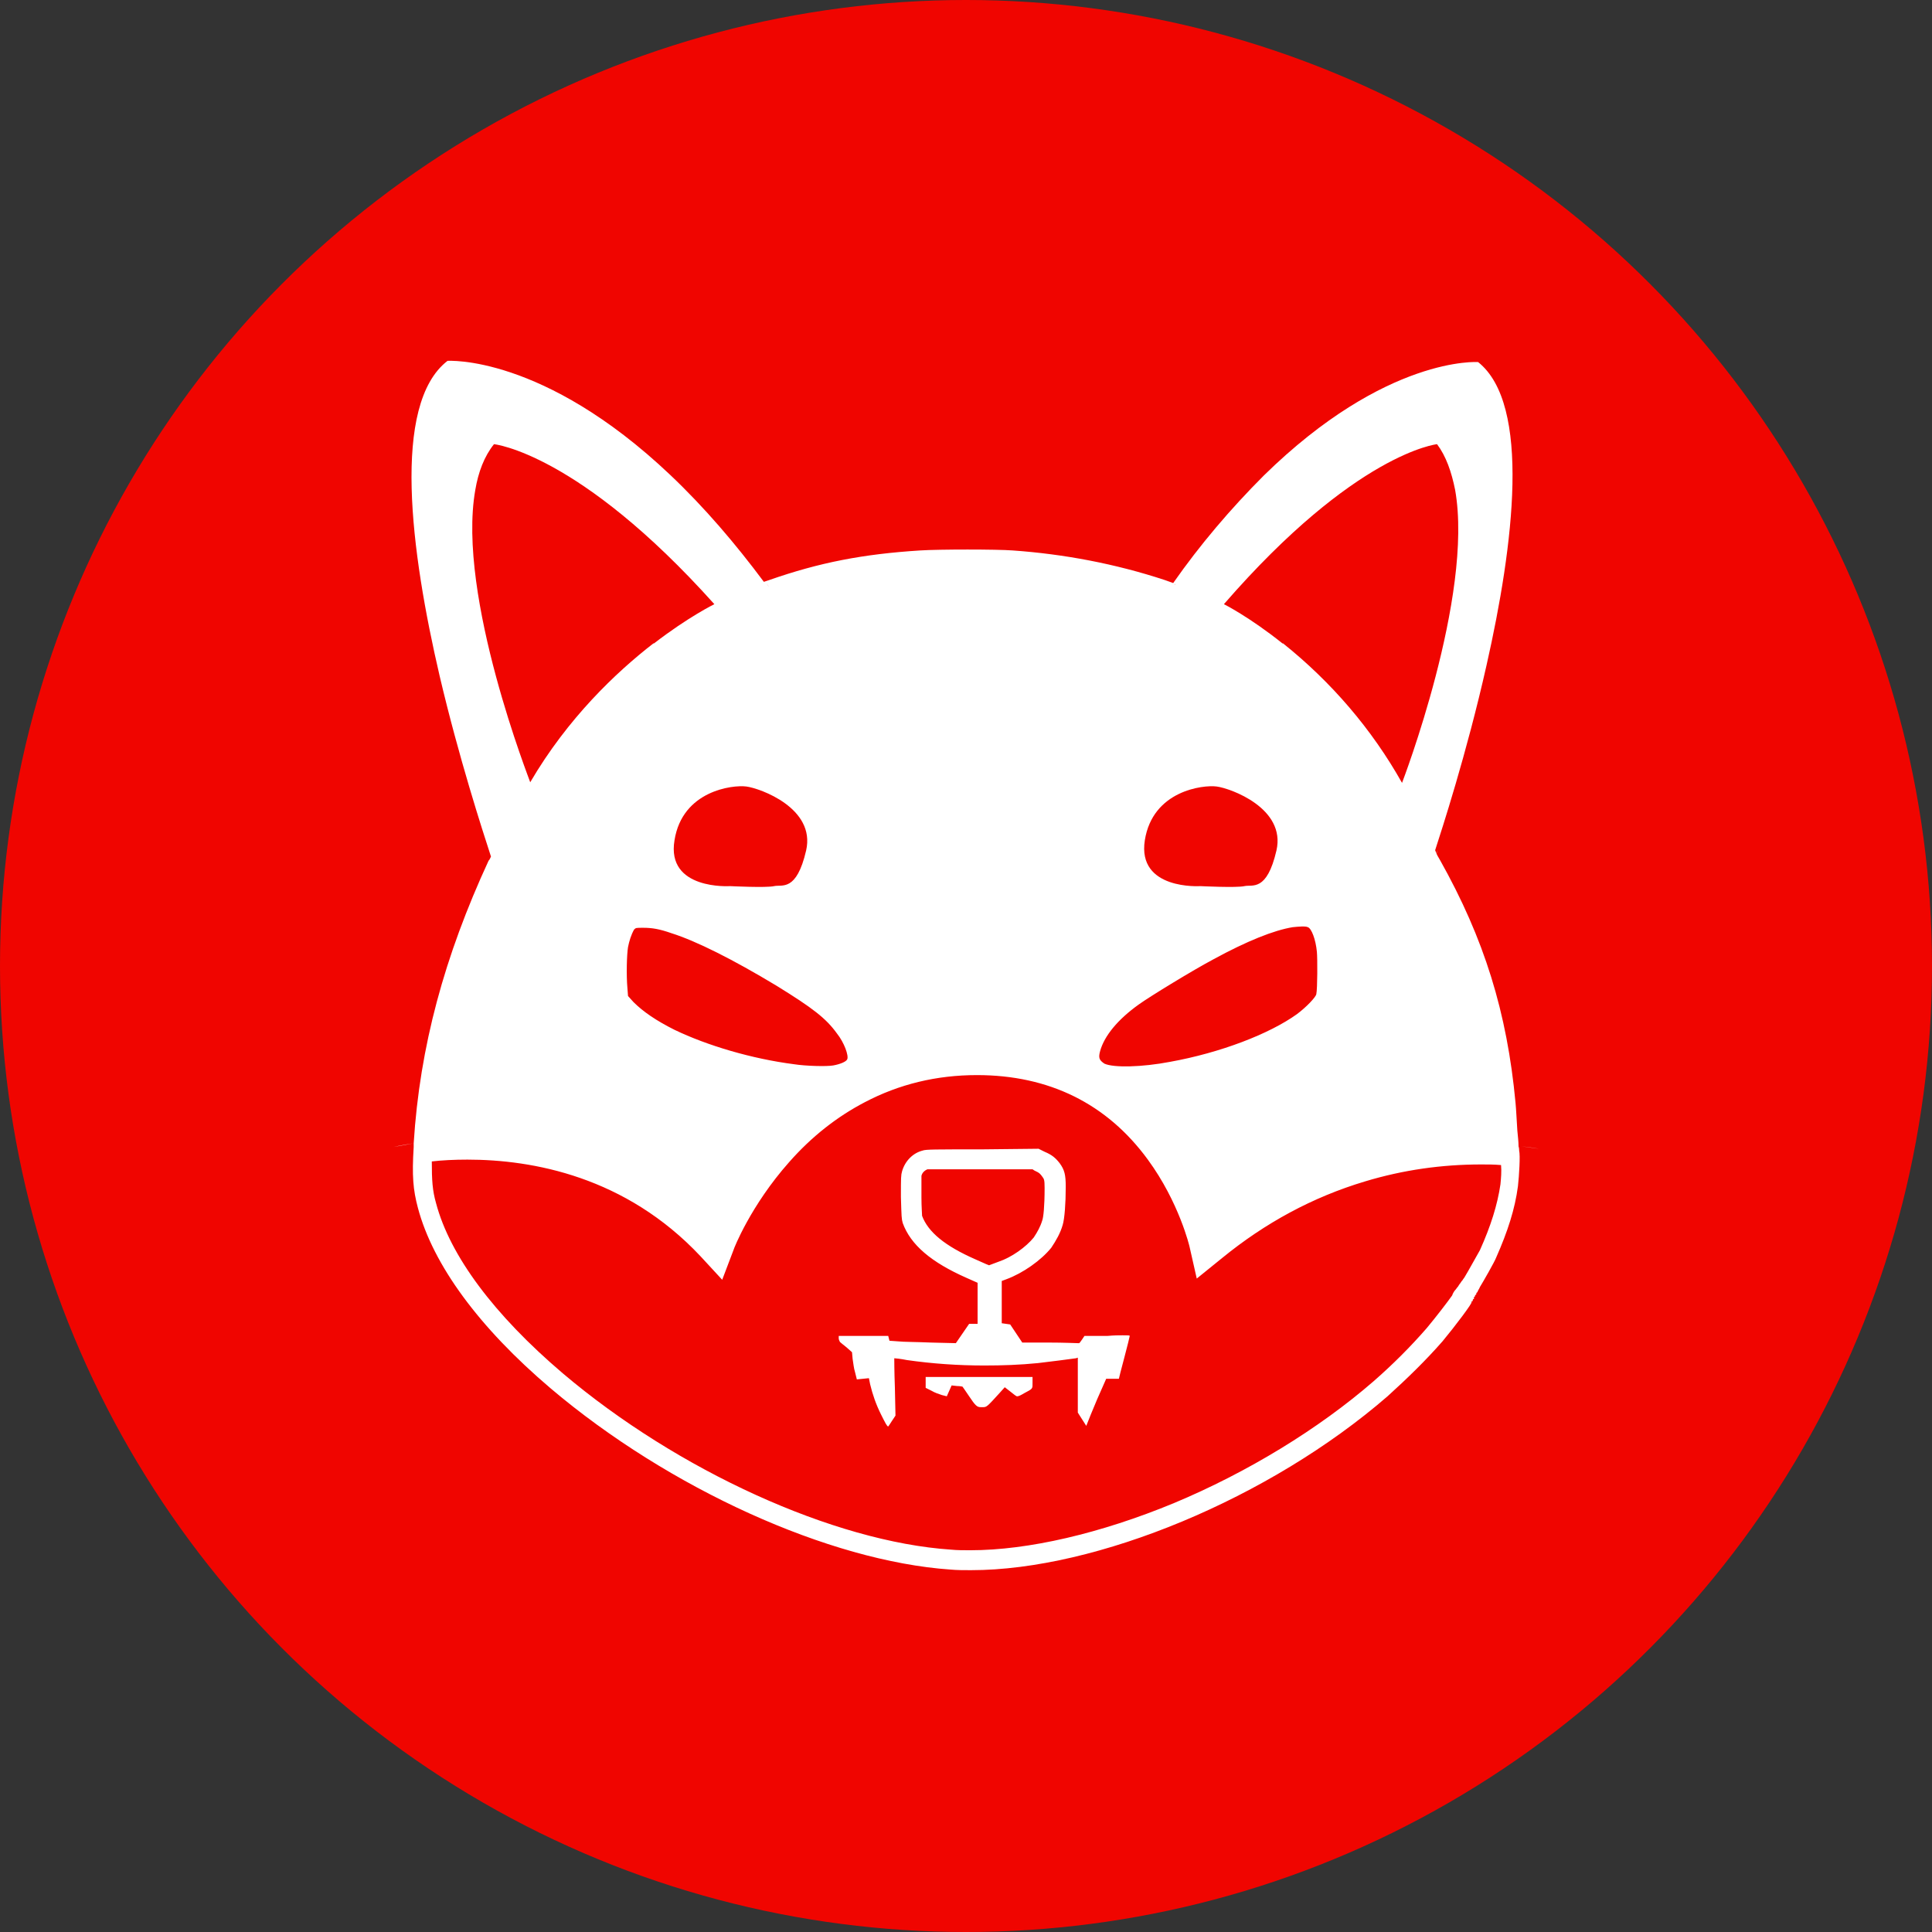 <?xml version="1.0" encoding="utf-8"?>
<!-- Generator: Adobe Illustrator 27.5.0, SVG Export Plug-In . SVG Version: 6.00 Build 0)  -->
<svg version="1.1" id="shiba_inu" xmlns="http://www.w3.org/2000/svg" xmlns:xlink="http://www.w3.org/1999/xlink" x="0px" y="0px"
	 viewBox="0 0 32 32" style="enable-background:new 0 0 32 32;" xml:space="preserve">
<rect x="0" y="0" width="32" height="32" fill="#333333" stroke="none"/>
<style type="text/css">
	.st0{fill:#F00500;}
	.st1{fill:#FFFFFF;}
</style>
<circle id="circle_00000021840632142822223470000016730198893170035097_" class="st0" cx="16" cy="16" r="16"/>
<path id="logo" transform="translate(-953.348 -232.003)" class="st1" d="M960.2,250.94c-0.21,0.03-0.33,0.06-0.33,0.06
	 M978.84,251.03c0,0-0.11-0.02-0.29-0.04 M972.82,241.67c-0.01,0.01-0.01,0.02-0.02,0.02 M977.16,246.08
	c-0.02,0.05-0.02,0.07-0.02,0.07 M977.5,240.13c-0.02,0-0.03-0.01-0.05-0.01L977.5,240.13z M966.14,241.8
	c-0.03-0.05-0.07-0.09-0.1-0.14 M961.52,246.21c0.04,0.11,0.06,0.17,0.06,0.17 M961.22,240.12c-0.02,0-0.04,0.01-0.05,0.01
	L961.22,240.12z M960.2,250.94c0,0.02,0,0.04,0,0.06c-0.03,0.48-0.01,0.71,0.07,1.01c0.25,0.94,1.01,1.98,2.2,2.99
	c1.96,1.66,4.61,2.86,6.62,3c0.11,0.01,0.22,0.01,0.34,0.01c2.08,0,4.95-1.19,6.9-2.88c0.32-0.29,0.63-0.59,0.91-0.91
	c0.2-0.24,0.51-0.65,0.48-0.65c-0.01,0,0-0.01,0.01-0.01c0.01-0.01,0.02-0.02,0.01-0.02c0,0,0-0.01,0.01-0.02
	c0.01,0,0.02-0.01,0.01-0.02c0-0.01,0-0.01,0.01-0.02c0.01,0,0.01-0.01,0.01-0.02c0-0.01,0-0.01,0.01-0.01s0.01-0.01,0.01-0.02
	c0-0.01,0.01-0.02,0.01-0.02c0.01,0,0.01-0.01,0.01-0.01c0.01-0.03,0.03-0.05,0.04-0.08c0.05-0.08,0.25-0.43,0.27-0.49
	c0.19-0.43,0.31-0.8,0.36-1.18c0.02-0.18,0.04-0.51,0.02-0.59c0-0.01,0-0.04-0.01-0.07c0,0,0,0,0,0c0-0.07-0.01-0.16-0.02-0.26
	c-0.01-0.15-0.02-0.36-0.03-0.46c-0.14-1.5-0.52-2.72-1.25-4.02c-0.03-0.05-0.06-0.1-0.07-0.14c-0.01-0.01-0.01-0.02-0.01-0.03
	c0.1-0.31,0.52-1.59,0.85-3.06c0.45-1.99,0.74-4.32-0.14-5.02c0,0-1.52-0.11-3.55,1.88c-0.55,0.55-1.06,1.15-1.5,1.78l-0.14-0.05
	c-0.82-0.27-1.67-0.43-2.52-0.49c-0.26-0.02-1.22-0.02-1.53,0c-0.95,0.06-1.67,0.2-2.5,0.49c-0.03,0.01-0.06,0.02-0.09,0.03
	c-0.47-0.63-0.98-1.23-1.55-1.77c-2.11-2-3.69-1.89-3.69-1.89c-0.93,0.72-0.61,3.16-0.13,5.22c0.32,1.36,0.71,2.56,0.85,2.99
	c-0.01,0.02-0.02,0.05-0.04,0.07C960.71,247.84,960.3,249.34,960.2,250.94 M977.15,239.36c0.15,0.2,0.24,0.46,0.3,0.76
	c0.31,1.76-0.88,4.85-0.88,4.85c-0.5-0.89-1.17-1.67-1.97-2.31l-0.01,0c-0.55-0.44-0.97-0.65-0.97-0.65
	C975.8,239.5,977.15,239.36,977.15,239.36z M972.31,245.92c0.13-0.82,0.96-0.92,1.19-0.89s1.15,0.36,0.99,1.06
	c-0.16,0.69-0.4,0.56-0.53,0.59s-0.73,0-0.73,0S972.18,246.75,972.31,245.92z M971.57,249.41c0.07-0.25,0.29-0.52,0.64-0.77
	c0.18-0.13,0.9-0.57,1.24-0.75c0.55-0.3,1-0.48,1.31-0.53c0.1-0.01,0.21-0.02,0.25,0c0.06,0.02,0.13,0.2,0.15,0.41
	c0.01,0.11,0.01,0.61-0.01,0.7c-0.01,0.05-0.16,0.21-0.32,0.33c-0.46,0.33-1.27,0.64-2.1,0.79c-0.47,0.09-0.94,0.1-1.09,0.03
	C971.55,249.56,971.54,249.52,971.57,249.41z M967.21,249.12c0.12,0.15,0.2,0.37,0.17,0.43c-0.02,0.04-0.12,0.08-0.23,0.1
	c-0.11,0.02-0.46,0.01-0.65-0.02c-0.7-0.09-1.44-0.31-1.98-0.57c-0.3-0.15-0.52-0.3-0.68-0.46l-0.09-0.1l-0.01-0.13
	c-0.02-0.22-0.01-0.56,0.01-0.68c0.02-0.1,0.05-0.2,0.1-0.29c0.03-0.03,0.03-0.03,0.15-0.03c0.15,0,0.27,0.02,0.47,0.09
	c0.41,0.13,1.01,0.43,1.74,0.87C966.81,248.7,967.03,248.87,967.21,249.12z M965.71,245.03c0.23,0.03,1.15,0.36,0.99,1.06
	c-0.16,0.69-0.4,0.56-0.53,0.59c-0.13,0.03-0.73,0-0.73,0s-1.06,0.07-0.92-0.76C964.65,245.1,965.48,245,965.71,245.03z
	 M961.22,240.12c0.05-0.3,0.15-0.56,0.31-0.76c0,0,1.4,0.14,3.65,2.65c0,0-0.43,0.21-1,0.65c0,0,0,0-0.01,0
	c-0.62,0.48-1.42,1.24-2.04,2.3C962.14,244.97,960.91,241.88,961.22,240.12z M978.2,251.62c-0.05,0.34-0.16,0.69-0.34,1.09
	c-0.03,0.05-0.2,0.36-0.25,0.44c-0.01,0.02-0.03,0.04-0.04,0.06c-0.01,0.01-0.02,0.02-0.03,0.04c-0.01,0.01-0.02,0.03-0.03,0.04
	c0,0.01-0.01,0.01-0.01,0.02c0,0-0.01,0.01-0.01,0.01c-0.01,0.01-0.02,0.03-0.03,0.04c-0.03,0.03-0.05,0.07-0.06,0.1
	c-0.07,0.1-0.27,0.36-0.42,0.54c-0.27,0.31-0.56,0.6-0.88,0.88c-0.91,0.79-2.09,1.51-3.31,2.02c-1.21,0.5-2.41,0.78-3.37,0.78
	c-0.11,0-0.22,0-0.32-0.01c-1.94-0.13-4.53-1.31-6.43-2.92c-1.14-0.97-1.87-1.95-2.1-2.82c-0.06-0.21-0.07-0.38-0.07-0.69
	c0.17-0.02,0.37-0.03,0.59-0.03c1.08,0,2.62,0.28,3.86,1.6l0.36,0.39l0.19-0.5c0-0.01,0.28-0.73,0.92-1.45
	c0.37-0.42,0.79-0.75,1.25-0.99c0.57-0.3,1.19-0.45,1.86-0.45c1.19,0,2.15,0.47,2.83,1.4c0.52,0.71,0.69,1.44,0.69,1.44l0.12,0.53
	l0.42-0.34c0.71-0.58,1.5-1.01,2.37-1.27c0.63-0.19,1.27-0.28,1.92-0.28c0.11,0,0.22,0,0.33,0.01
	C978.22,251.4,978.21,251.52,978.2,251.62z M969.61,251.37l0.84,0l0.03,0.02c0.09,0.04,0.1,0.06,0.13,0.1
	c0.03,0.04,0.04,0.05,0.04,0.19c0,0.31-0.02,0.49-0.04,0.54c-0.03,0.1-0.08,0.19-0.14,0.28c-0.13,0.16-0.37,0.33-0.58,0.4l0,0l0,0
	l-0.08,0.03l-0.08,0.03l-0.05-0.02l-0.18-0.08c-0.5-0.22-0.78-0.45-0.88-0.72c0,0,0-0.01,0-0.01c0-0.03-0.01-0.14-0.01-0.29l0-0.02
	c0-0.16,0-0.29,0-0.31c0,0,0,0,0-0.01l0-0.01l0-0.01c0.01-0.05,0.05-0.09,0.1-0.11C968.77,251.37,969.06,251.37,969.61,251.37
	 M969.61,251.04c-0.78,0-0.93,0-0.98,0.02c-0.16,0.04-0.29,0.17-0.34,0.34c-0.02,0.07-0.02,0.1-0.02,0.43
	c0.01,0.33,0.01,0.36,0.03,0.43c0.13,0.36,0.47,0.65,1.06,0.91l0.18,0.08l0,0.34l0,0.34h-0.14l-0.11,0.16l-0.11,0.16l-0.41-0.01
	c-0.22-0.01-0.47-0.01-0.55-0.02l-0.14-0.01l-0.01-0.04l-0.01-0.04l-0.41,0l-0.41,0v0.04c0,0.02,0.01,0.04,0.02,0.06
	c0.01,0.01,0.06,0.05,0.11,0.09l0.09,0.08l0.01,0.11c0.01,0.06,0.02,0.16,0.04,0.22l0.03,0.12l0.1-0.01l0.1-0.01l0.02,0.1
	c0.04,0.17,0.1,0.34,0.18,0.5c0.07,0.14,0.1,0.2,0.12,0.2c0,0,0,0,0,0c0,0,0.03-0.04,0.06-0.09l0.06-0.09l-0.01-0.47
	c-0.01-0.26-0.01-0.47-0.01-0.48c0,0,0,0,0,0c0.02,0,0.11,0.01,0.21,0.03c0.42,0.06,0.85,0.09,1.28,0.09c0.3,0,0.59-0.01,0.89-0.04
	c0.17-0.02,0.57-0.07,0.63-0.08l0.03-0.01v0.91l0.07,0.11l0.07,0.11l0.02-0.05c0.01-0.03,0.08-0.2,0.16-0.39l0.15-0.34h0.11
	c0.01,0,0.02,0,0.03,0c0.02,0,0.05,0,0.07,0c0-0.01,0.04-0.16,0.09-0.35c0.05-0.19,0.09-0.35,0.09-0.36c0-0.01-0.03-0.01-0.12-0.01
	c-0.06,0-0.14,0-0.25,0.01h-0.38l-0.04,0.06c-0.03,0.04-0.04,0.06-0.05,0.06c-0.01,0-0.01,0-0.02,0c-0.02,0-0.23-0.01-0.48-0.01
	h-0.44l-0.1-0.15l-0.1-0.15l-0.07-0.01l-0.07-0.01l0-0.35l0-0.35l0.08-0.03c0.27-0.1,0.57-0.31,0.74-0.52
	c0.08-0.12,0.15-0.24,0.19-0.38c0.03-0.1,0.05-0.35,0.05-0.63c0-0.2-0.02-0.28-0.1-0.39c-0.07-0.09-0.13-0.14-0.25-0.19l-0.1-0.05
	L969.61,251.04L969.61,251.04z M968.69,254.81l0.88,0l0.88,0l0,0.09c0,0.11,0.01,0.1-0.14,0.18c-0.05,0.03-0.09,0.05-0.11,0.05
	c0,0,0,0-0.01,0c-0.01,0-0.06-0.04-0.11-0.08l-0.09-0.07l-0.09,0.1c-0.2,0.22-0.21,0.23-0.27,0.23c-0.01,0-0.02,0-0.04,0
	c-0.06,0-0.09-0.03-0.19-0.18c-0.06-0.09-0.11-0.16-0.11-0.16s-0.04-0.01-0.09-0.01l-0.09-0.01l-0.04,0.09l-0.04,0.09l-0.08-0.02
	c-0.06-0.02-0.12-0.04-0.17-0.07l-0.1-0.05V254.81L968.69,254.81z"/>
</svg>
